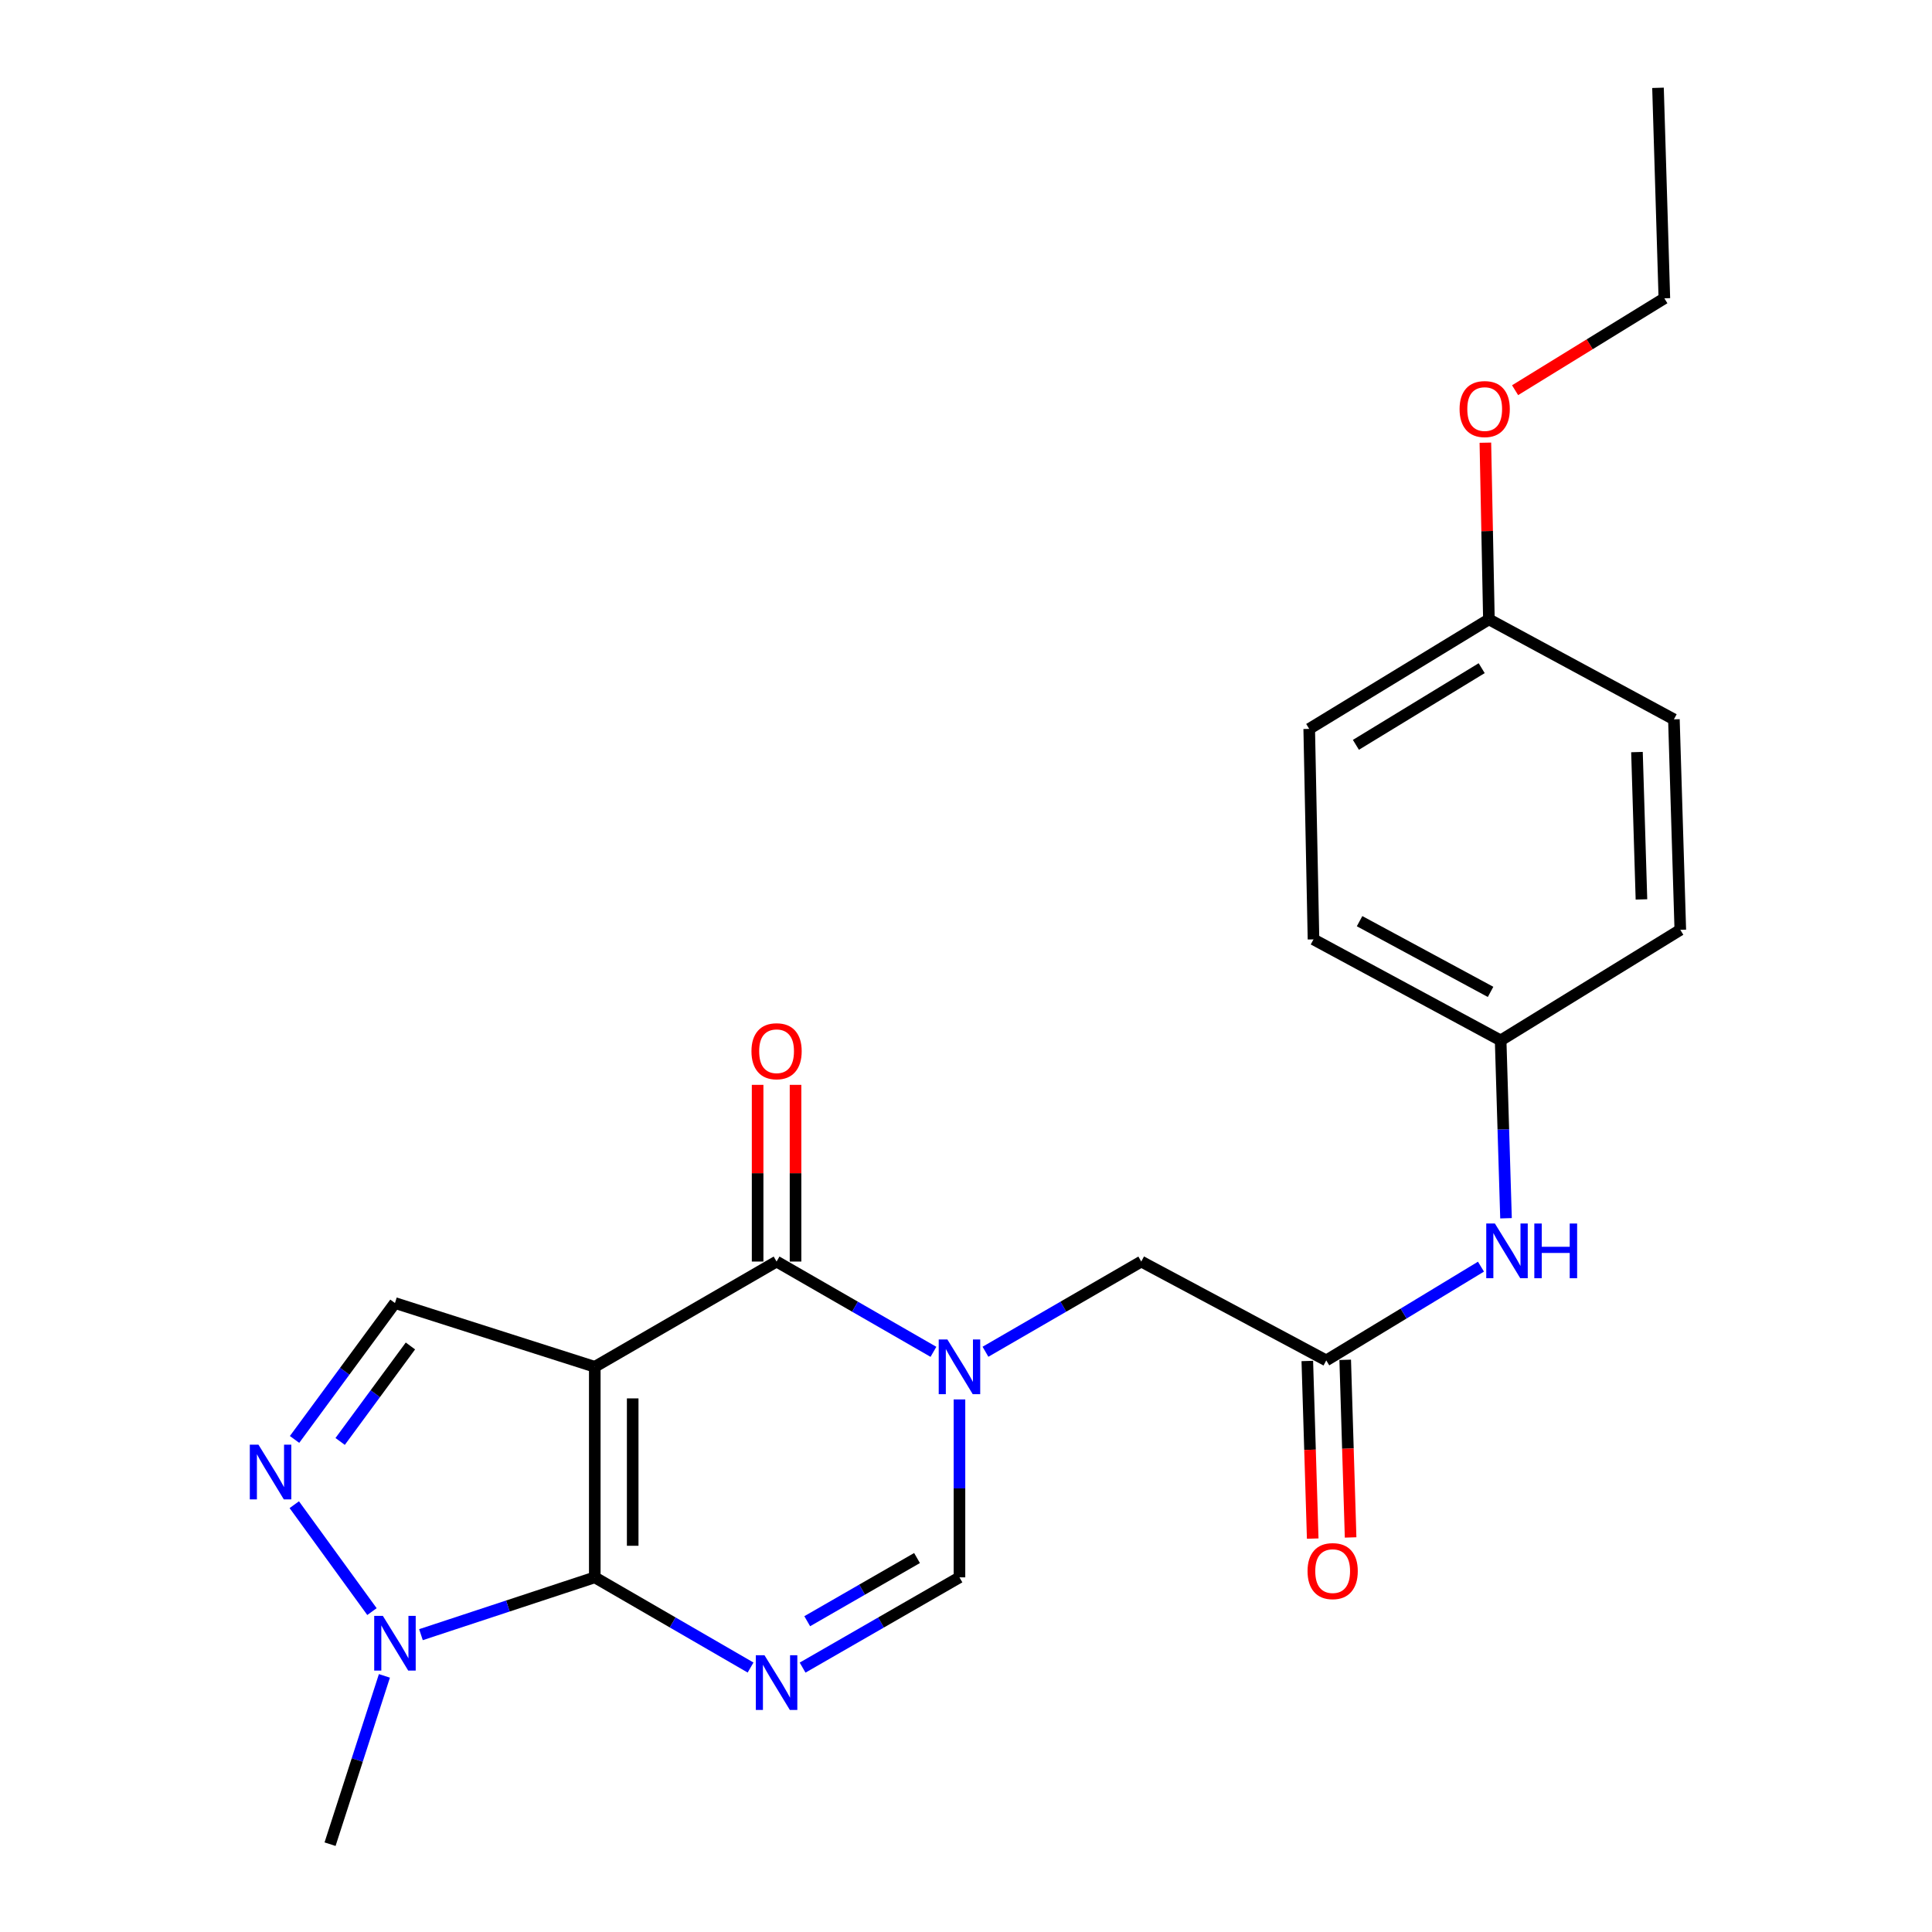 <?xml version='1.0' encoding='iso-8859-1'?>
<svg version='1.1' baseProfile='full'
              xmlns='http://www.w3.org/2000/svg'
                      xmlns:rdkit='http://www.rdkit.org/xml'
                      xmlns:xlink='http://www.w3.org/1999/xlink'
                  xml:space='preserve'
width='1000px' height='1000px' viewBox='0 0 1000 1000'>
<!-- END OF HEADER -->
<rect style='opacity:1.0;fill:#FFFFFF;stroke:none' width='1000' height='1000' x='0' y='0'> </rect>
<path class='bond-0' d='M 307.857,707.458 L 307.857,816.436' style='fill:none;fill-rule:evenodd;stroke:#000000;stroke-width:6px;stroke-linecap:butt;stroke-linejoin:miter;stroke-opacity:1' />
<path class='bond-0' d='M 327.481,723.805 L 327.481,800.09' style='fill:none;fill-rule:evenodd;stroke:#000000;stroke-width:6px;stroke-linecap:butt;stroke-linejoin:miter;stroke-opacity:1' />
<path class='bond-2' d='M 307.857,707.458 L 401.954,652.98' style='fill:none;fill-rule:evenodd;stroke:#000000;stroke-width:6px;stroke-linecap:butt;stroke-linejoin:miter;stroke-opacity:1' />
<path class='bond-7' d='M 307.857,707.458 L 204.428,674.446' style='fill:none;fill-rule:evenodd;stroke:#000000;stroke-width:6px;stroke-linecap:butt;stroke-linejoin:miter;stroke-opacity:1' />
<path class='bond-1' d='M 307.857,816.436 L 348.177,839.775' style='fill:none;fill-rule:evenodd;stroke:#000000;stroke-width:6px;stroke-linecap:butt;stroke-linejoin:miter;stroke-opacity:1' />
<path class='bond-1' d='M 348.177,839.775 L 388.496,863.114' style='fill:none;fill-rule:evenodd;stroke:#0000FF;stroke-width:6px;stroke-linecap:butt;stroke-linejoin:miter;stroke-opacity:1' />
<path class='bond-5' d='M 307.857,816.436 L 262.874,831.268' style='fill:none;fill-rule:evenodd;stroke:#000000;stroke-width:6px;stroke-linecap:butt;stroke-linejoin:miter;stroke-opacity:1' />
<path class='bond-5' d='M 262.874,831.268 L 217.891,846.1' style='fill:none;fill-rule:evenodd;stroke:#0000FF;stroke-width:6px;stroke-linecap:butt;stroke-linejoin:miter;stroke-opacity:1' />
<path class='bond-24' d='M 415.425,863.153 L 456.021,839.795' style='fill:none;fill-rule:evenodd;stroke:#0000FF;stroke-width:6px;stroke-linecap:butt;stroke-linejoin:miter;stroke-opacity:1' />
<path class='bond-24' d='M 456.021,839.795 L 496.618,816.436' style='fill:none;fill-rule:evenodd;stroke:#000000;stroke-width:6px;stroke-linecap:butt;stroke-linejoin:miter;stroke-opacity:1' />
<path class='bond-24' d='M 417.817,839.136 L 446.234,822.785' style='fill:none;fill-rule:evenodd;stroke:#0000FF;stroke-width:6px;stroke-linecap:butt;stroke-linejoin:miter;stroke-opacity:1' />
<path class='bond-24' d='M 446.234,822.785 L 474.652,806.435' style='fill:none;fill-rule:evenodd;stroke:#000000;stroke-width:6px;stroke-linecap:butt;stroke-linejoin:miter;stroke-opacity:1' />
<path class='bond-3' d='M 401.954,652.98 L 442.551,676.343' style='fill:none;fill-rule:evenodd;stroke:#000000;stroke-width:6px;stroke-linecap:butt;stroke-linejoin:miter;stroke-opacity:1' />
<path class='bond-3' d='M 442.551,676.343 L 483.147,699.706' style='fill:none;fill-rule:evenodd;stroke:#0000FF;stroke-width:6px;stroke-linecap:butt;stroke-linejoin:miter;stroke-opacity:1' />
<path class='bond-11' d='M 411.766,652.98 L 411.766,607.249' style='fill:none;fill-rule:evenodd;stroke:#000000;stroke-width:6px;stroke-linecap:butt;stroke-linejoin:miter;stroke-opacity:1' />
<path class='bond-11' d='M 411.766,607.249 L 411.766,561.518' style='fill:none;fill-rule:evenodd;stroke:#FF0000;stroke-width:6px;stroke-linecap:butt;stroke-linejoin:miter;stroke-opacity:1' />
<path class='bond-11' d='M 392.142,652.98 L 392.142,607.249' style='fill:none;fill-rule:evenodd;stroke:#000000;stroke-width:6px;stroke-linecap:butt;stroke-linejoin:miter;stroke-opacity:1' />
<path class='bond-11' d='M 392.142,607.249 L 392.142,561.518' style='fill:none;fill-rule:evenodd;stroke:#FF0000;stroke-width:6px;stroke-linecap:butt;stroke-linejoin:miter;stroke-opacity:1' />
<path class='bond-6' d='M 496.618,724.342 L 496.618,770.389' style='fill:none;fill-rule:evenodd;stroke:#0000FF;stroke-width:6px;stroke-linecap:butt;stroke-linejoin:miter;stroke-opacity:1' />
<path class='bond-6' d='M 496.618,770.389 L 496.618,816.436' style='fill:none;fill-rule:evenodd;stroke:#000000;stroke-width:6px;stroke-linecap:butt;stroke-linejoin:miter;stroke-opacity:1' />
<path class='bond-9' d='M 510.076,699.666 L 550.396,676.323' style='fill:none;fill-rule:evenodd;stroke:#0000FF;stroke-width:6px;stroke-linecap:butt;stroke-linejoin:miter;stroke-opacity:1' />
<path class='bond-9' d='M 550.396,676.323 L 590.715,652.98' style='fill:none;fill-rule:evenodd;stroke:#000000;stroke-width:6px;stroke-linecap:butt;stroke-linejoin:miter;stroke-opacity:1' />
<path class='bond-4' d='M 152.461,745.05 L 178.444,709.748' style='fill:none;fill-rule:evenodd;stroke:#0000FF;stroke-width:6px;stroke-linecap:butt;stroke-linejoin:miter;stroke-opacity:1' />
<path class='bond-4' d='M 178.444,709.748 L 204.428,674.446' style='fill:none;fill-rule:evenodd;stroke:#000000;stroke-width:6px;stroke-linecap:butt;stroke-linejoin:miter;stroke-opacity:1' />
<path class='bond-4' d='M 176.06,746.092 L 194.249,721.381' style='fill:none;fill-rule:evenodd;stroke:#0000FF;stroke-width:6px;stroke-linecap:butt;stroke-linejoin:miter;stroke-opacity:1' />
<path class='bond-4' d='M 194.249,721.381 L 212.437,696.669' style='fill:none;fill-rule:evenodd;stroke:#000000;stroke-width:6px;stroke-linecap:butt;stroke-linejoin:miter;stroke-opacity:1' />
<path class='bond-23' d='M 152.318,778.824 L 192.529,834.162' style='fill:none;fill-rule:evenodd;stroke:#0000FF;stroke-width:6px;stroke-linecap:butt;stroke-linejoin:miter;stroke-opacity:1' />
<path class='bond-15' d='M 198.973,867.431 L 184.905,910.988' style='fill:none;fill-rule:evenodd;stroke:#0000FF;stroke-width:6px;stroke-linecap:butt;stroke-linejoin:miter;stroke-opacity:1' />
<path class='bond-15' d='M 184.905,910.988 L 170.838,954.545' style='fill:none;fill-rule:evenodd;stroke:#000000;stroke-width:6px;stroke-linecap:butt;stroke-linejoin:miter;stroke-opacity:1' />
<path class='bond-8' d='M 686.469,704.144 L 590.715,652.98' style='fill:none;fill-rule:evenodd;stroke:#000000;stroke-width:6px;stroke-linecap:butt;stroke-linejoin:miter;stroke-opacity:1' />
<path class='bond-10' d='M 686.469,704.144 L 726.507,679.881' style='fill:none;fill-rule:evenodd;stroke:#000000;stroke-width:6px;stroke-linecap:butt;stroke-linejoin:miter;stroke-opacity:1' />
<path class='bond-10' d='M 726.507,679.881 L 766.546,655.618' style='fill:none;fill-rule:evenodd;stroke:#0000FF;stroke-width:6px;stroke-linecap:butt;stroke-linejoin:miter;stroke-opacity:1' />
<path class='bond-12' d='M 676.661,704.442 L 678.059,750.408' style='fill:none;fill-rule:evenodd;stroke:#000000;stroke-width:6px;stroke-linecap:butt;stroke-linejoin:miter;stroke-opacity:1' />
<path class='bond-12' d='M 678.059,750.408 L 679.457,796.375' style='fill:none;fill-rule:evenodd;stroke:#FF0000;stroke-width:6px;stroke-linecap:butt;stroke-linejoin:miter;stroke-opacity:1' />
<path class='bond-12' d='M 696.276,703.845 L 697.674,749.812' style='fill:none;fill-rule:evenodd;stroke:#000000;stroke-width:6px;stroke-linecap:butt;stroke-linejoin:miter;stroke-opacity:1' />
<path class='bond-12' d='M 697.674,749.812 L 699.072,795.778' style='fill:none;fill-rule:evenodd;stroke:#FF0000;stroke-width:6px;stroke-linecap:butt;stroke-linejoin:miter;stroke-opacity:1' />
<path class='bond-13' d='M 779.51,630.568 L 778.119,584.543' style='fill:none;fill-rule:evenodd;stroke:#0000FF;stroke-width:6px;stroke-linecap:butt;stroke-linejoin:miter;stroke-opacity:1' />
<path class='bond-13' d='M 778.119,584.543 L 776.728,538.517' style='fill:none;fill-rule:evenodd;stroke:#000000;stroke-width:6px;stroke-linecap:butt;stroke-linejoin:miter;stroke-opacity:1' />
<path class='bond-16' d='M 776.728,538.517 L 869.724,481.281' style='fill:none;fill-rule:evenodd;stroke:#000000;stroke-width:6px;stroke-linecap:butt;stroke-linejoin:miter;stroke-opacity:1' />
<path class='bond-17' d='M 776.728,538.517 L 679.862,486.22' style='fill:none;fill-rule:evenodd;stroke:#000000;stroke-width:6px;stroke-linecap:butt;stroke-linejoin:miter;stroke-opacity:1' />
<path class='bond-17' d='M 771.521,513.405 L 703.715,476.796' style='fill:none;fill-rule:evenodd;stroke:#000000;stroke-width:6px;stroke-linecap:butt;stroke-linejoin:miter;stroke-opacity:1' />
<path class='bond-14' d='M 770.656,320.582 L 677.649,377.274' style='fill:none;fill-rule:evenodd;stroke:#000000;stroke-width:6px;stroke-linecap:butt;stroke-linejoin:miter;stroke-opacity:1' />
<path class='bond-14' d='M 766.918,345.843 L 701.814,385.527' style='fill:none;fill-rule:evenodd;stroke:#000000;stroke-width:6px;stroke-linecap:butt;stroke-linejoin:miter;stroke-opacity:1' />
<path class='bond-20' d='M 770.656,320.582 L 769.74,274.857' style='fill:none;fill-rule:evenodd;stroke:#000000;stroke-width:6px;stroke-linecap:butt;stroke-linejoin:miter;stroke-opacity:1' />
<path class='bond-20' d='M 769.74,274.857 L 768.825,229.132' style='fill:none;fill-rule:evenodd;stroke:#FF0000;stroke-width:6px;stroke-linecap:butt;stroke-linejoin:miter;stroke-opacity:1' />
<path class='bond-25' d='M 770.656,320.582 L 866.41,372.335' style='fill:none;fill-rule:evenodd;stroke:#000000;stroke-width:6px;stroke-linecap:butt;stroke-linejoin:miter;stroke-opacity:1' />
<path class='bond-18' d='M 869.724,481.281 L 866.41,372.335' style='fill:none;fill-rule:evenodd;stroke:#000000;stroke-width:6px;stroke-linecap:butt;stroke-linejoin:miter;stroke-opacity:1' />
<path class='bond-18' d='M 849.612,465.536 L 847.292,389.274' style='fill:none;fill-rule:evenodd;stroke:#000000;stroke-width:6px;stroke-linecap:butt;stroke-linejoin:miter;stroke-opacity:1' />
<path class='bond-19' d='M 679.862,486.22 L 677.649,377.274' style='fill:none;fill-rule:evenodd;stroke:#000000;stroke-width:6px;stroke-linecap:butt;stroke-linejoin:miter;stroke-opacity:1' />
<path class='bond-21' d='M 784.205,201.966 L 822.838,178.189' style='fill:none;fill-rule:evenodd;stroke:#FF0000;stroke-width:6px;stroke-linecap:butt;stroke-linejoin:miter;stroke-opacity:1' />
<path class='bond-21' d='M 822.838,178.189 L 861.471,154.411' style='fill:none;fill-rule:evenodd;stroke:#000000;stroke-width:6px;stroke-linecap:butt;stroke-linejoin:miter;stroke-opacity:1' />
<path class='bond-22' d='M 861.471,154.411 L 858.179,45.455' style='fill:none;fill-rule:evenodd;stroke:#000000;stroke-width:6px;stroke-linecap:butt;stroke-linejoin:miter;stroke-opacity:1' />
<path  class='atom-2' d='M 395.694 856.744
L 404.974 871.744
Q 405.894 873.224, 407.374 875.904
Q 408.854 878.584, 408.934 878.744
L 408.934 856.744
L 412.694 856.744
L 412.694 885.064
L 408.814 885.064
L 398.854 868.664
Q 397.694 866.744, 396.454 864.544
Q 395.254 862.344, 394.894 861.664
L 394.894 885.064
L 391.214 885.064
L 391.214 856.744
L 395.694 856.744
' fill='#0000FF'/>
<path  class='atom-4' d='M 490.358 693.298
L 499.638 708.298
Q 500.558 709.778, 502.038 712.458
Q 503.518 715.138, 503.598 715.298
L 503.598 693.298
L 507.358 693.298
L 507.358 721.618
L 503.478 721.618
L 493.518 705.218
Q 492.358 703.298, 491.118 701.098
Q 489.918 698.898, 489.558 698.218
L 489.558 721.618
L 485.878 721.618
L 485.878 693.298
L 490.358 693.298
' fill='#0000FF'/>
<path  class='atom-5' d='M 133.78 747.765
L 143.06 762.765
Q 143.98 764.245, 145.46 766.925
Q 146.94 769.605, 147.02 769.765
L 147.02 747.765
L 150.78 747.765
L 150.78 776.085
L 146.9 776.085
L 136.94 759.685
Q 135.78 757.765, 134.54 755.565
Q 133.34 753.365, 132.98 752.685
L 132.98 776.085
L 129.3 776.085
L 129.3 747.765
L 133.78 747.765
' fill='#0000FF'/>
<path  class='atom-6' d='M 198.168 836.378
L 207.448 851.378
Q 208.368 852.858, 209.848 855.538
Q 211.328 858.218, 211.408 858.378
L 211.408 836.378
L 215.168 836.378
L 215.168 864.698
L 211.288 864.698
L 201.328 848.298
Q 200.168 846.378, 198.928 844.178
Q 197.728 841.978, 197.368 841.298
L 197.368 864.698
L 193.688 864.698
L 193.688 836.378
L 198.168 836.378
' fill='#0000FF'/>
<path  class='atom-11' d='M 773.761 633.292
L 783.041 648.292
Q 783.961 649.772, 785.441 652.452
Q 786.921 655.132, 787.001 655.292
L 787.001 633.292
L 790.761 633.292
L 790.761 661.612
L 786.881 661.612
L 776.921 645.212
Q 775.761 643.292, 774.521 641.092
Q 773.321 638.892, 772.961 638.212
L 772.961 661.612
L 769.281 661.612
L 769.281 633.292
L 773.761 633.292
' fill='#0000FF'/>
<path  class='atom-11' d='M 794.161 633.292
L 798.001 633.292
L 798.001 645.332
L 812.481 645.332
L 812.481 633.292
L 816.321 633.292
L 816.321 661.612
L 812.481 661.612
L 812.481 648.532
L 798.001 648.532
L 798.001 661.612
L 794.161 661.612
L 794.161 633.292
' fill='#0000FF'/>
<path  class='atom-12' d='M 388.954 544.114
Q 388.954 537.314, 392.314 533.514
Q 395.674 529.714, 401.954 529.714
Q 408.234 529.714, 411.594 533.514
Q 414.954 537.314, 414.954 544.114
Q 414.954 550.994, 411.554 554.914
Q 408.154 558.794, 401.954 558.794
Q 395.714 558.794, 392.314 554.914
Q 388.954 551.034, 388.954 544.114
M 401.954 555.594
Q 406.274 555.594, 408.594 552.714
Q 410.954 549.794, 410.954 544.114
Q 410.954 538.554, 408.594 535.754
Q 406.274 532.914, 401.954 532.914
Q 397.634 532.914, 395.274 535.714
Q 392.954 538.514, 392.954 544.114
Q 392.954 549.834, 395.274 552.714
Q 397.634 555.594, 401.954 555.594
' fill='#FF0000'/>
<path  class='atom-13' d='M 676.783 813.202
Q 676.783 806.402, 680.143 802.602
Q 683.503 798.802, 689.783 798.802
Q 696.063 798.802, 699.423 802.602
Q 702.783 806.402, 702.783 813.202
Q 702.783 820.082, 699.383 824.002
Q 695.983 827.882, 689.783 827.882
Q 683.543 827.882, 680.143 824.002
Q 676.783 820.122, 676.783 813.202
M 689.783 824.682
Q 694.103 824.682, 696.423 821.802
Q 698.783 818.882, 698.783 813.202
Q 698.783 807.642, 696.423 804.842
Q 694.103 802.002, 689.783 802.002
Q 685.463 802.002, 683.103 804.802
Q 680.783 807.602, 680.783 813.202
Q 680.783 818.922, 683.103 821.802
Q 685.463 824.682, 689.783 824.682
' fill='#FF0000'/>
<path  class='atom-21' d='M 755.475 211.728
Q 755.475 204.928, 758.835 201.128
Q 762.195 197.328, 768.475 197.328
Q 774.755 197.328, 778.115 201.128
Q 781.475 204.928, 781.475 211.728
Q 781.475 218.608, 778.075 222.528
Q 774.675 226.408, 768.475 226.408
Q 762.235 226.408, 758.835 222.528
Q 755.475 218.648, 755.475 211.728
M 768.475 223.208
Q 772.795 223.208, 775.115 220.328
Q 777.475 217.408, 777.475 211.728
Q 777.475 206.168, 775.115 203.368
Q 772.795 200.528, 768.475 200.528
Q 764.155 200.528, 761.795 203.328
Q 759.475 206.128, 759.475 211.728
Q 759.475 217.448, 761.795 220.328
Q 764.155 223.208, 768.475 223.208
' fill='#FF0000'/>
</svg>
